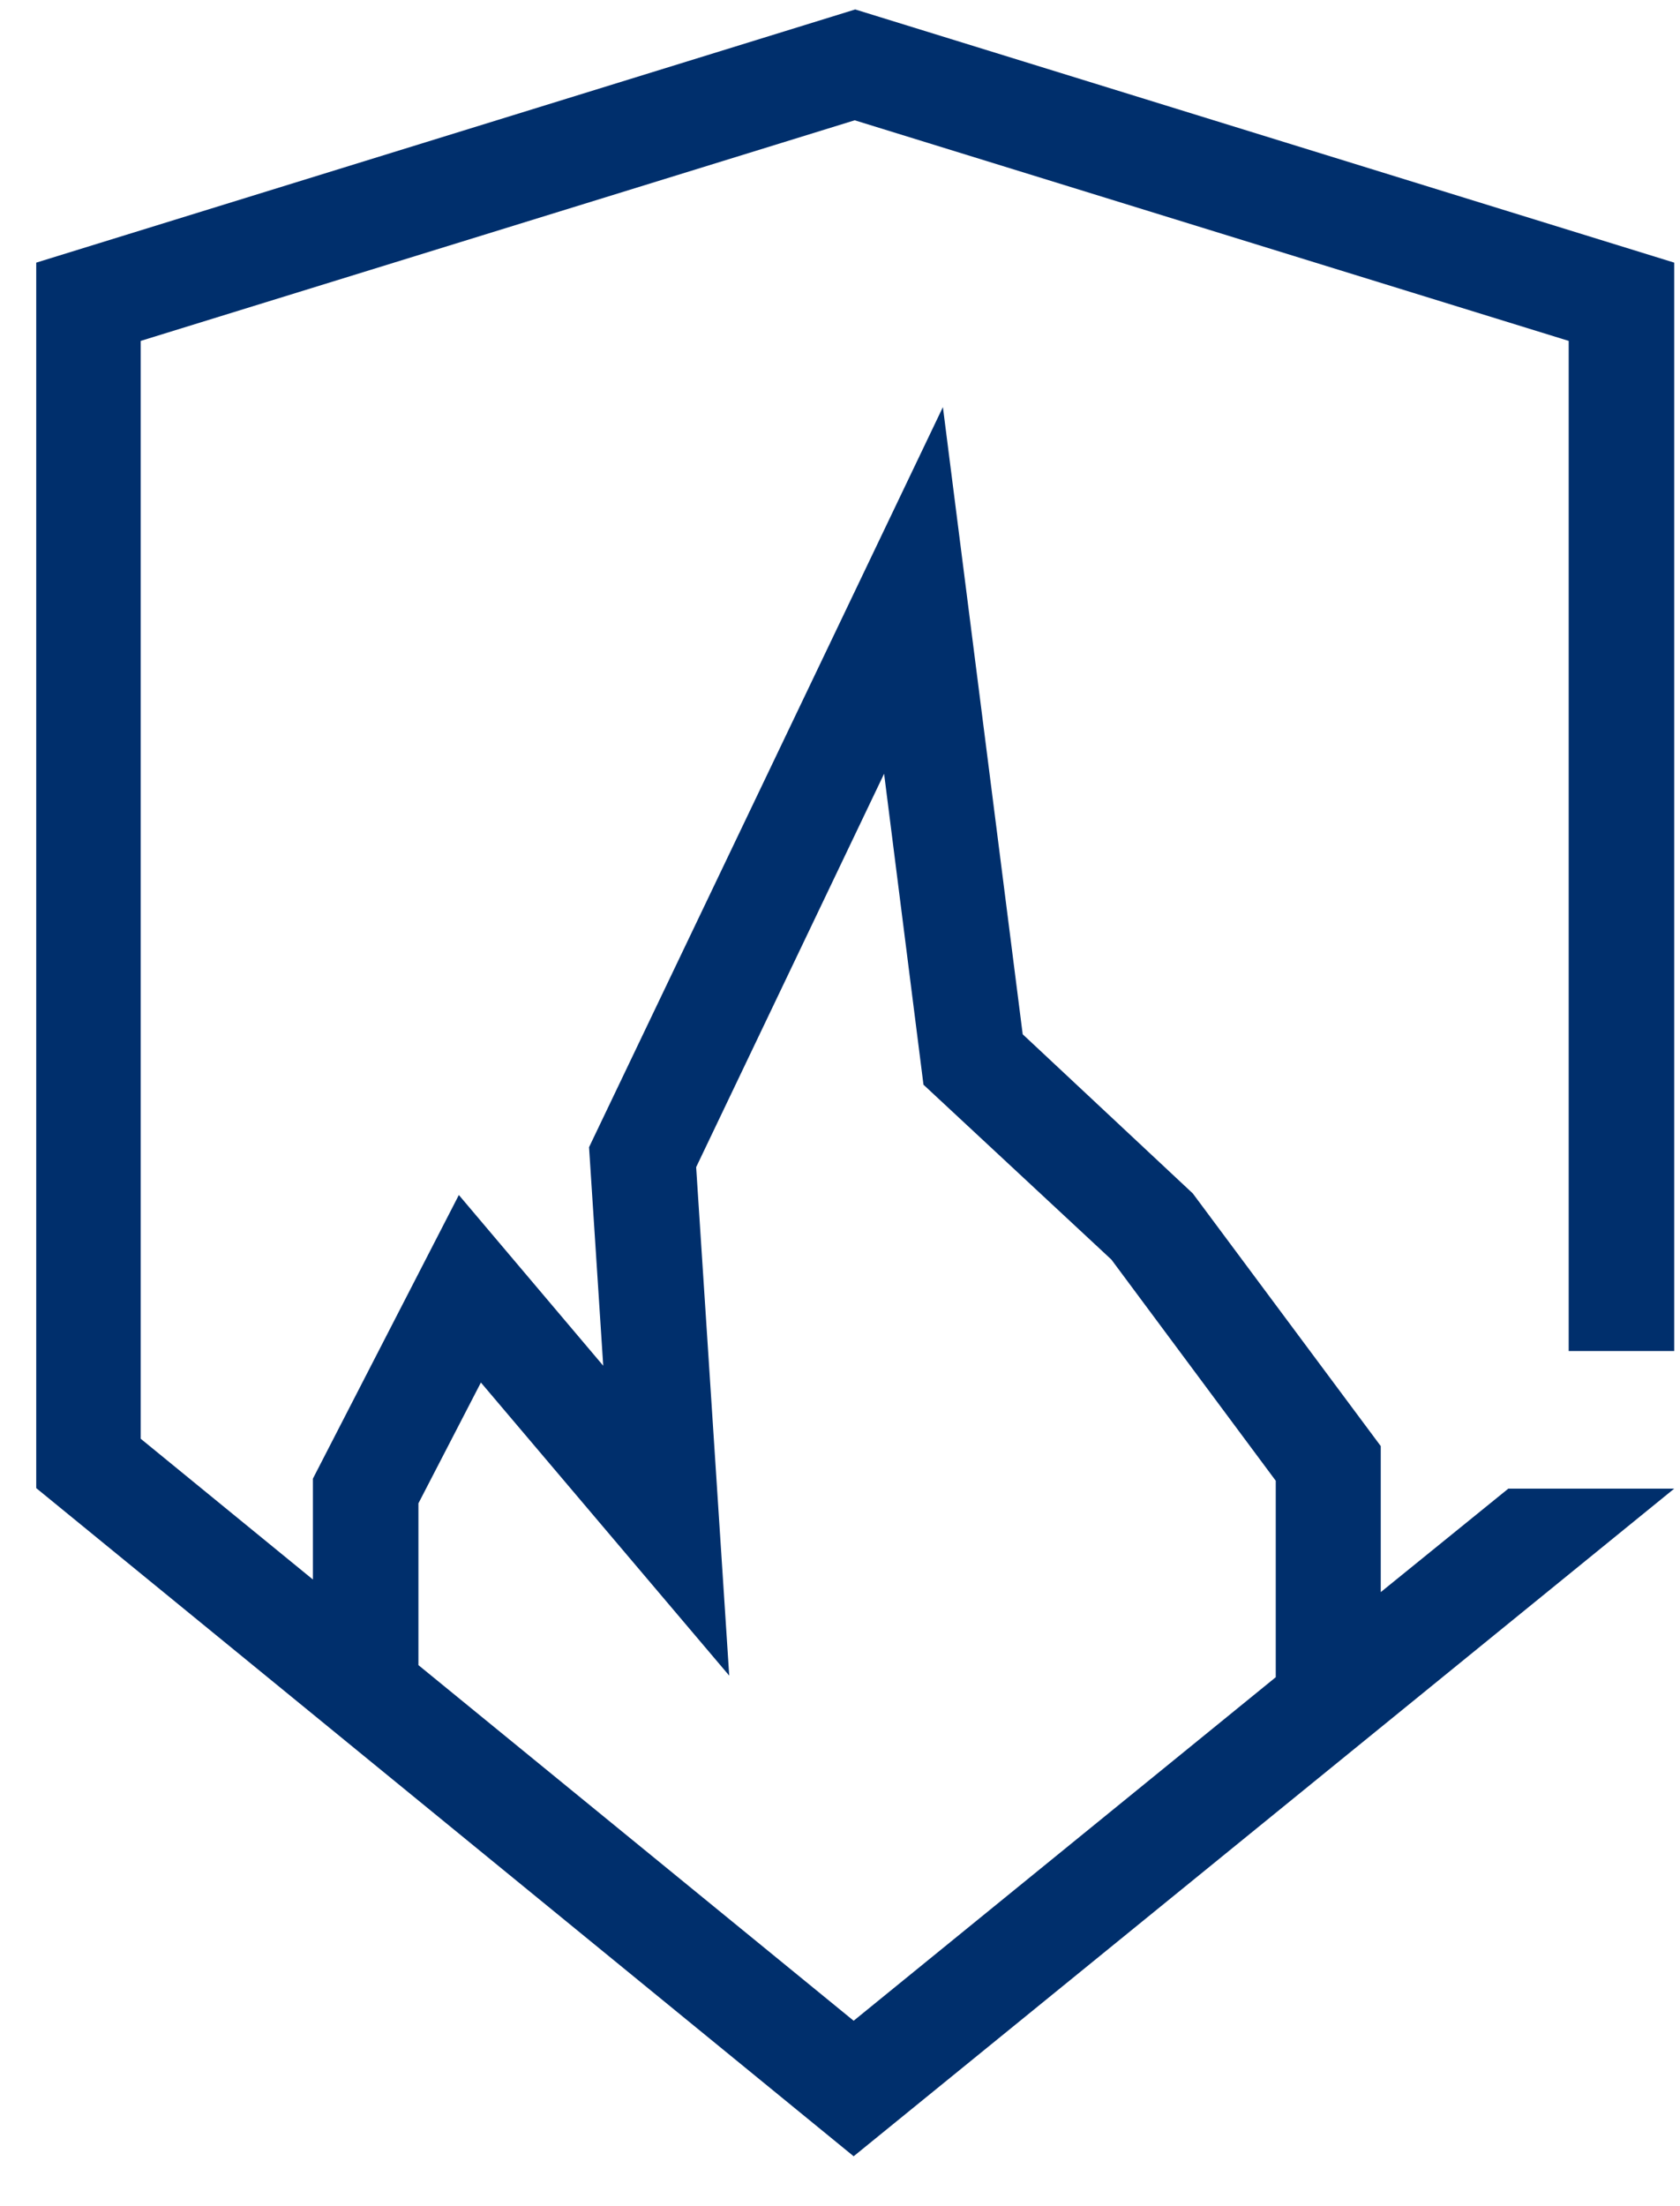 <svg width="32" height="42" viewBox="0 0 32 42" fill="none" xmlns="http://www.w3.org/2000/svg">
<path d="M31.89 25.71V5L16.29 0.18L0.69 5V28.33L16.26 41.05L31.89 28.34H28.73L26.3 30.31V27.53L22.72 22.72L19.48 19.69L17.96 7.75L11.22 21.84L11.49 26L8.74 22.75L5.96 28.15V30.07L2.68 27.39V6.49L16.28 2.29L29.88 6.49V25.72H31.89V25.71ZM7.97 28.62L9.16 26.32L13.89 31.9L13.26 22.22L16.84 14.73L17.59 20.65L21.17 23.98L24.3 28.19V31.93L16.26 38.47L7.97 31.7V28.62Z" fill="#002F6C"/>
</svg>
